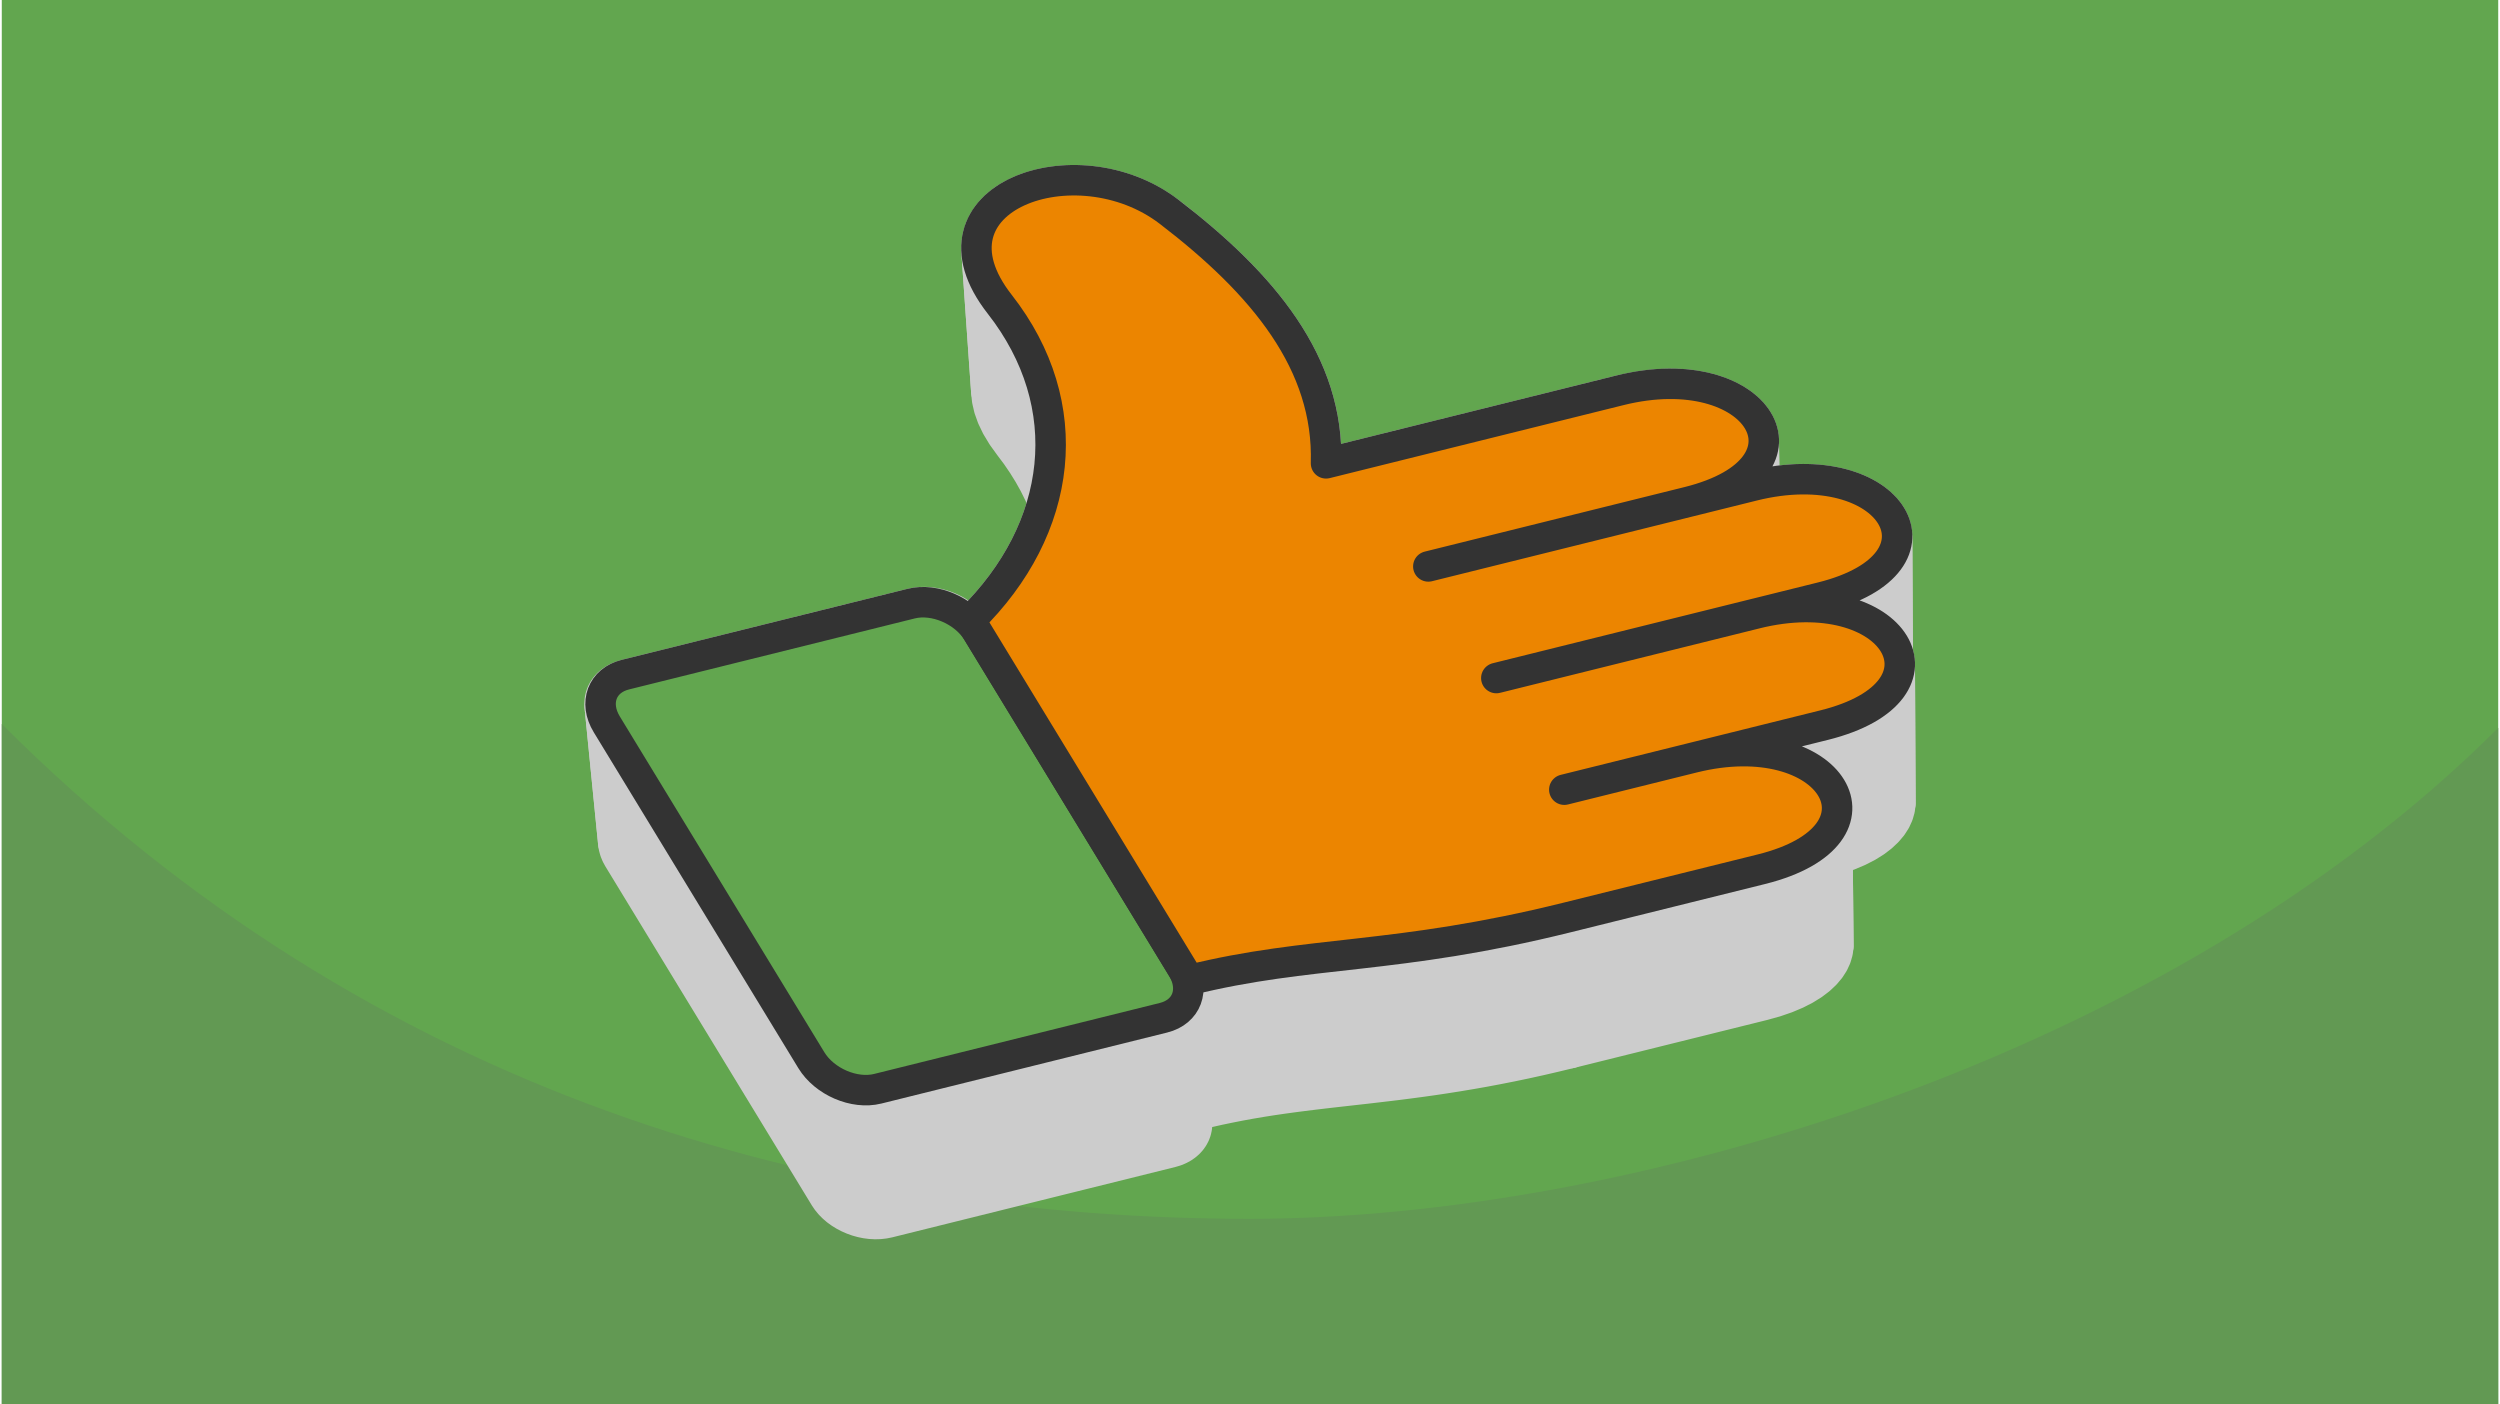 <?xml version="1.0" encoding="UTF-8"?>
<svg xmlns="http://www.w3.org/2000/svg" width="470" height="264" viewBox="0 0 127.1 71.494" shape-rendering="geometricPrecision" image-rendering="optimizeQuality" fill-rule="evenodd" xmlns:v="https://vecta.io/nano"><style><![CDATA[.H{stroke-width:1.552}.I{stroke-linejoin:round}.J{stroke-miterlimit:2.613}]]></style><path d="M127.1 0H0v71.494h127.1z" fill="#62a64f"/><path d="M127.1 37.055c-16.829 16.829-44.318 24.997-63.55 24.997-21.521 0-44.601-6.244-63.55-25.193v34.635h127.1V37.055z" fill="#629953"/><g stroke="#ccc" fill="#ccc" class="H I J"><path d="M49.623 12.733l.505 7.237.012-.392.065-.373.113-.353.159-.332.202-.31.243-.287.28-.264.315-.24.346-.216.375-.19.401-.163.425-.137.444-.109.462-.081.477-.052.488-.022.497.009.504.041.506.072.506.105.504.138.498.173.491.208.479.243.465.28.448.317.443.343.434.346.424.348.415.35.405.353.394.356.384.358.372.361.361.365.349.367.337.371.324.374.311.377.298.382.284.385.27.389.255.393.241.397.226.402.209.405.195.411.178.415.161.42.144.425.127.43.11.435.091.44.073.446.054.451.035.457-.327-7.139-.035-.461-.055-.456-.073-.45-.092-.445-.111-.439-.128-.435-.146-.429-.163-.424-.179-.419-.197-.415-.212-.41-.228-.405-.243-.402-.258-.396-.273-.393-.287-.389-.3-.386-.315-.381-.327-.378-.34-.374-.353-.372-.364-.368-.376-.364-.388-.362-.398-.359-.409-.357-.419-.354-.429-.351-.438-.349-.448-.347-.452-.321-.47-.282-.484-.246-.495-.21-.503-.174-.509-.14-.512-.106-.511-.073-.509-.041-.502-.009-.493.022-.481.052-.467.082-.449.11-.429.138-.405.166-.379.192-.35.217-.317.243-.283.266-.245.291-.205.313-.161.335-.114.356-.065.377z"/><path d="M67.41 22.648l.327 7.139.015.463-.004.468-.327-7.129.005-.473zm12.277 24.065l.204 6.898-.796.193-.771.179-.749.165-.727.152-.706.139-.687.129-.669.118-.651.109-.635.1-.619.093-.606.085-.592.079-.581.075-.57.069-.561.066-.551.064-.544.061-.538.061-.533.06-.528.061-.525.063-.524.065-.522.068-.523.072-.524.077-.526.083-.53.09-.534.097-.54.106-.547.114-.555.125-.564.135-.396-6.866.57-.137.56-.126.552-.115.546-.107.54-.098.535-.091.532-.083.529-.078.528-.073.527-.069.529-.066.531-.063.533-.062.538-.061.544-.061.549-.062.558-.064.566-.067.575-.07.587-.075.599-.08.611-.086.626-.094.641-.101.658-.11.675-.119.694-.13.713-.141.735-.154.756-.166.779-.181z"/><path d="M67.421 23.589l.327 7.129 14.819-3.681.643-.141.621-.101.598-.061.573-.024.547.011.52.043.492.075.463.102.431.13.4.154.366.177.332.197.296.216.258.232.221.246.18.258.141.268.097.277.055.282.01.287-.104-7.14-.01-.289-.055-.286-.099-.279-.141-.271-.183-.261-.222-.249-.262-.234-.299-.218-.335-.199-.37-.178-.403-.156-.436-.131-.467-.104-.497-.075-.526-.044-.552-.01-.579.024-.604.062-.627.101-.65.142z"/><path d="M89.707 22.525l.104 7.14-.036.288-.083.289-.132.286-.181.282-.231.275-.285.267-.337.257-.392.244-.448.229-.505.213-.564.194-.623.174-13.09 3.252-.275-7.077 13.223-3.285.629-.175.57-.196.51-.215.452-.232.396-.246.341-.26.287-.269.234-.279.183-.284.133-.289.084-.291z"/><path d="M96.495 27.382l.036 7.091-.01-.287-.055-.282-.098-.277-.139-.268-.181-.259-.221-.246-.258-.231-.296-.216-.332-.197-.366-.177-.4-.154-.431-.129-.463-.104-.492-.074-.52-.043-.547-.011-.574.024-.597.061-.621.1-.643.141-16.383 4.071-.275-7.077 16.549-4.111.65-.143.627-.101.603-.062.579-.024.553.011.526.044.497.075.467.104.436.131.403.155.37.179.335.199.299.218.261.234.223.248.183.261.141.271.099.28.055.285z"/><path d="M76.091 34.521l.239 7.02 16.384-4.07.623-.174.564-.194.505-.213.448-.229.392-.244.338-.257.284-.267.231-.276.182-.282.131-.285.083-.289.036-.288-.036-7.091-.036.291-.084.291-.133.289-.183.285-.234.278-.287.27-.341.259-.396.247-.452.231-.51.215-.57.197-.629.175z"/><path d="M76.091 34.521l.239 7.02 13.091-3.252.643-.141.621-.101.597-.061.573-.024.547.011.521.044.492.074.462.103.432.129.399.154.367.177.331.197.296.216.259.232.22.246.181.258.14.268.098.277.054.282.01.287-.034-7.026-.01-.29-.055-.285-.099-.279-.141-.271-.183-.261-.223-.249-.261-.234-.299-.218-.335-.199-.37-.178-.403-.156-.436-.131-.467-.104-.497-.075-.526-.044-.553-.011-.578.025-.604.061-.627.101-.65.143z"/><path d="M96.63 33.891l.034 7.026-.036.289-.083.288-.131.286-.181.282-.232.275-.284.267-.337.257-.392.244-.448.229-.506.213-.563.194-.623.174-13.091 3.252-.205-6.963 13.223-3.285.629-.175.569-.196.511-.215.452-.232.396-.247.341-.259.287-.27.234-.278.183-.285.133-.289.084-.291zM53.389 22.13l.466 7.144-.037-.521-.063-.52-.09-.519-.116-.517-.142-.515-.169-.513-.196-.509-.223-.506-.249-.502-.277-.497-.304-.491-.331-.486-.36-.48-.357-.495-.289-.48-.223-.464-.16-.447-.099-.43-.042-.412-.505-7.237.043.416.1.434.161.451.226.469.291.484.362.501.363.484.334.491.308.497.279.502.252.507.225.51.198.515.17.518.144.52.117.523.091.524.064.525z"/><path d="M49.307 31.575l.507 7.049.43-.437.406-.447.383-.455.359-.463.336-.47.311-.477.288-.484.264-.489.239-.495.215-.5.19-.504.166-.508.14-.511.116-.514.091-.516.065-.519.04-.519.014-.521-.012-.521-.466-7.144.011.527-.014.525-.04.525-.066.524-.092.522-.117.519-.142.516-.167.513-.192.51-.217.504-.242.5-.266.494-.291.489-.315.482-.339.475-.362.467-.387.46-.41.451zm30.245 8.629l.205 6.963.278-.069.264-.065.25-.063.237-.059.226-.056.215-.053.206-.051.197-.049.189-.047.183-.046.177-.044.172-.042.167-.042.166-.041.163-.041.162-.04.163-.04.163-.041.165-.041.168-.042.172-.042.177-.044.182-.046.189-.047.197-.049.206-.051.215-.053.226-.056.238-.059.25-.062.263-.066.278-.069.643-.141.621-.1.598-.061.573-.024.547.01.52.044.492.074.463.103.431.13.4.154.366.176.332.198.296.215.258.232.221.246.181.258.14.269.098.276.054.283.01.286-.066-6.952-.01-.29-.055-.285-.099-.28-.142-.271-.182-.261-.223-.248-.261-.234-.299-.218-.335-.199-.37-.179-.404-.155-.436-.131-.467-.104-.497-.075-.525-.044-.553-.011-.579.024-.604.062-.627.101-.649.143-.281.07-.266.066-.253.063-.24.059-.228.057-.217.054-.208.051-.199.05-.191.047-.185.046-.178.044-.174.044-.169.042-.167.041-.165.041-.164.041-.164.041-.165.041-.167.041-.169.042-.174.043-.178.045-.185.045-.191.048-.199.049-.208.052-.217.054-.228.057-.24.059-.253.063-.266.066z"/><path d="M93.439 41.227l.066 6.952-.036.289-.083.288-.131.286-.181.282-.232.275-.284.267-.338.257-.392.244-.448.23-.505.213-.564.194-.623.173-.381.095-.366.091-.353.087-.341.085-.329.082-.318.079-.308.076-.3.075-.292.073-.286.071-.279.069-.275.068-.271.068-.268.066-.266.066-.266.066-.265.066-.266.066-.268.067-.271.067-.275.068-.279.07-.286.071-.292.072-.3.075-.308.076-.319.08-.328.081-.341.085-.353.088-.366.09-.381.095-.204-6.898.385-.095.37-.092.356-.089.344-.085.332-.083.322-.08.312-.077.303-.075.295-.074.288-.071.283-.07.277-.069.274-.068.271-.068.268-.066.268-.067.268-.067.269-.066.271-.068.273-.068.278-.069.282-.07.289-.071.295-.074.303-.075.311-.077.322-.08.332-.083.344-.085.356-.089.371-.092.384-.095.63-.176.569-.196.511-.215.452-.232.396-.246.341-.259.287-.27.234-.278.183-.285.133-.289.084-.291zm-62.997-5.264l.696 7.006-.006-.181.016-.177.039-.17.059-.164.081-.155.101-.146.121-.135.14-.123.159-.11.178-.096.195-.08.212-.064 14.408-3.579.224-.045.229-.025.232-.006.234.013.233.03.232.047.229.064.223.08.218.095.208.109.199.123.187.136.174.149.159.16.142.172.124.182L60.59 56.316l.101.188.077.187.053.187.029.185-.396-6.863-.029-.187-.054-.188-.077-.19-.103-.19-10.608-17.417-.125-.184-.144-.173-.16-.162-.176-.151-.189-.137-.2-.124-.211-.111-.219-.095-.226-.081-.231-.064-.235-.048-.236-.031-.236-.012-.235.006-.231.025-.226.045-14.553 3.616-.215.064-.197.081-.179.097-.16.111-.142.124-.122.137-.102.147-.082.157-.06.165-.039.172-.016.179z"/><path d="M60.454 50.2l.396 6.863.007.181-.017.176-.038.171-.06.163-.081.155-.101.146-.121.135-.14.123-.159.111-.177.095-.195.081-.213.063-14.407 3.58-.224.044-.229.025-.232.006-.234-.012-.234-.03-.232-.048-.228-.063-.224-.08-.217-.095-.209-.109-.198-.123-.188-.136-.173-.149-.159-.16-.142-.172-.124-.182-10.502-17.243-.102-.188-.077-.188-.053-.187-.029-.184-.696-7.006.029.187.054.189.077.189.103.19 10.609 17.417.125.184.143.173.161.163.175.15.189.137.201.125.21.11.22.096.226.08.231.064.234.048.236.031.236.012.235-.006.231-.025.226-.045 14.553-3.616.215-.064.197-.081.179-.097.161-.111.141-.124.122-.137.102-.147.082-.157.06-.165.039-.172.017-.178z"/></g><g stroke="#333" class="H I J"><path d="M31.75 34.347l14.553-3.616c1.19-.295 2.709.36 3.377 1.457l10.414 17.097c.668 1.097.241 2.236-.948 2.531l-14.553 3.616c-1.189.295-2.709-.36-3.377-1.457L30.802 36.878c-.668-1.097-.241-2.236.948-2.531z" fill="#62a64f"/><path d="M79.552 40.204l6.57-1.632c7.041-1.749 10.503 3.933 3.461 5.683l-9.896 2.458c-8.704 2.163-13.093 1.663-19.22 3.185l-11.16-18.323c4.753-4.666 5.518-10.952 1.499-16.087-4.236-5.413 3.894-8.329 8.62-4.71 4.82 3.69 8.152 7.729 7.995 12.811L82.39 19.87c7.042-1.749 10.503 3.934 3.462 5.683l-13.223 3.285 16.549-4.111c7.041-1.749 10.503 3.933 3.462 5.683l-16.549 4.111 13.222-3.285c7.041-1.749 10.503 3.934 3.462 5.683l-13.223 3.285z" fill="#ec8500"/></g></svg>
